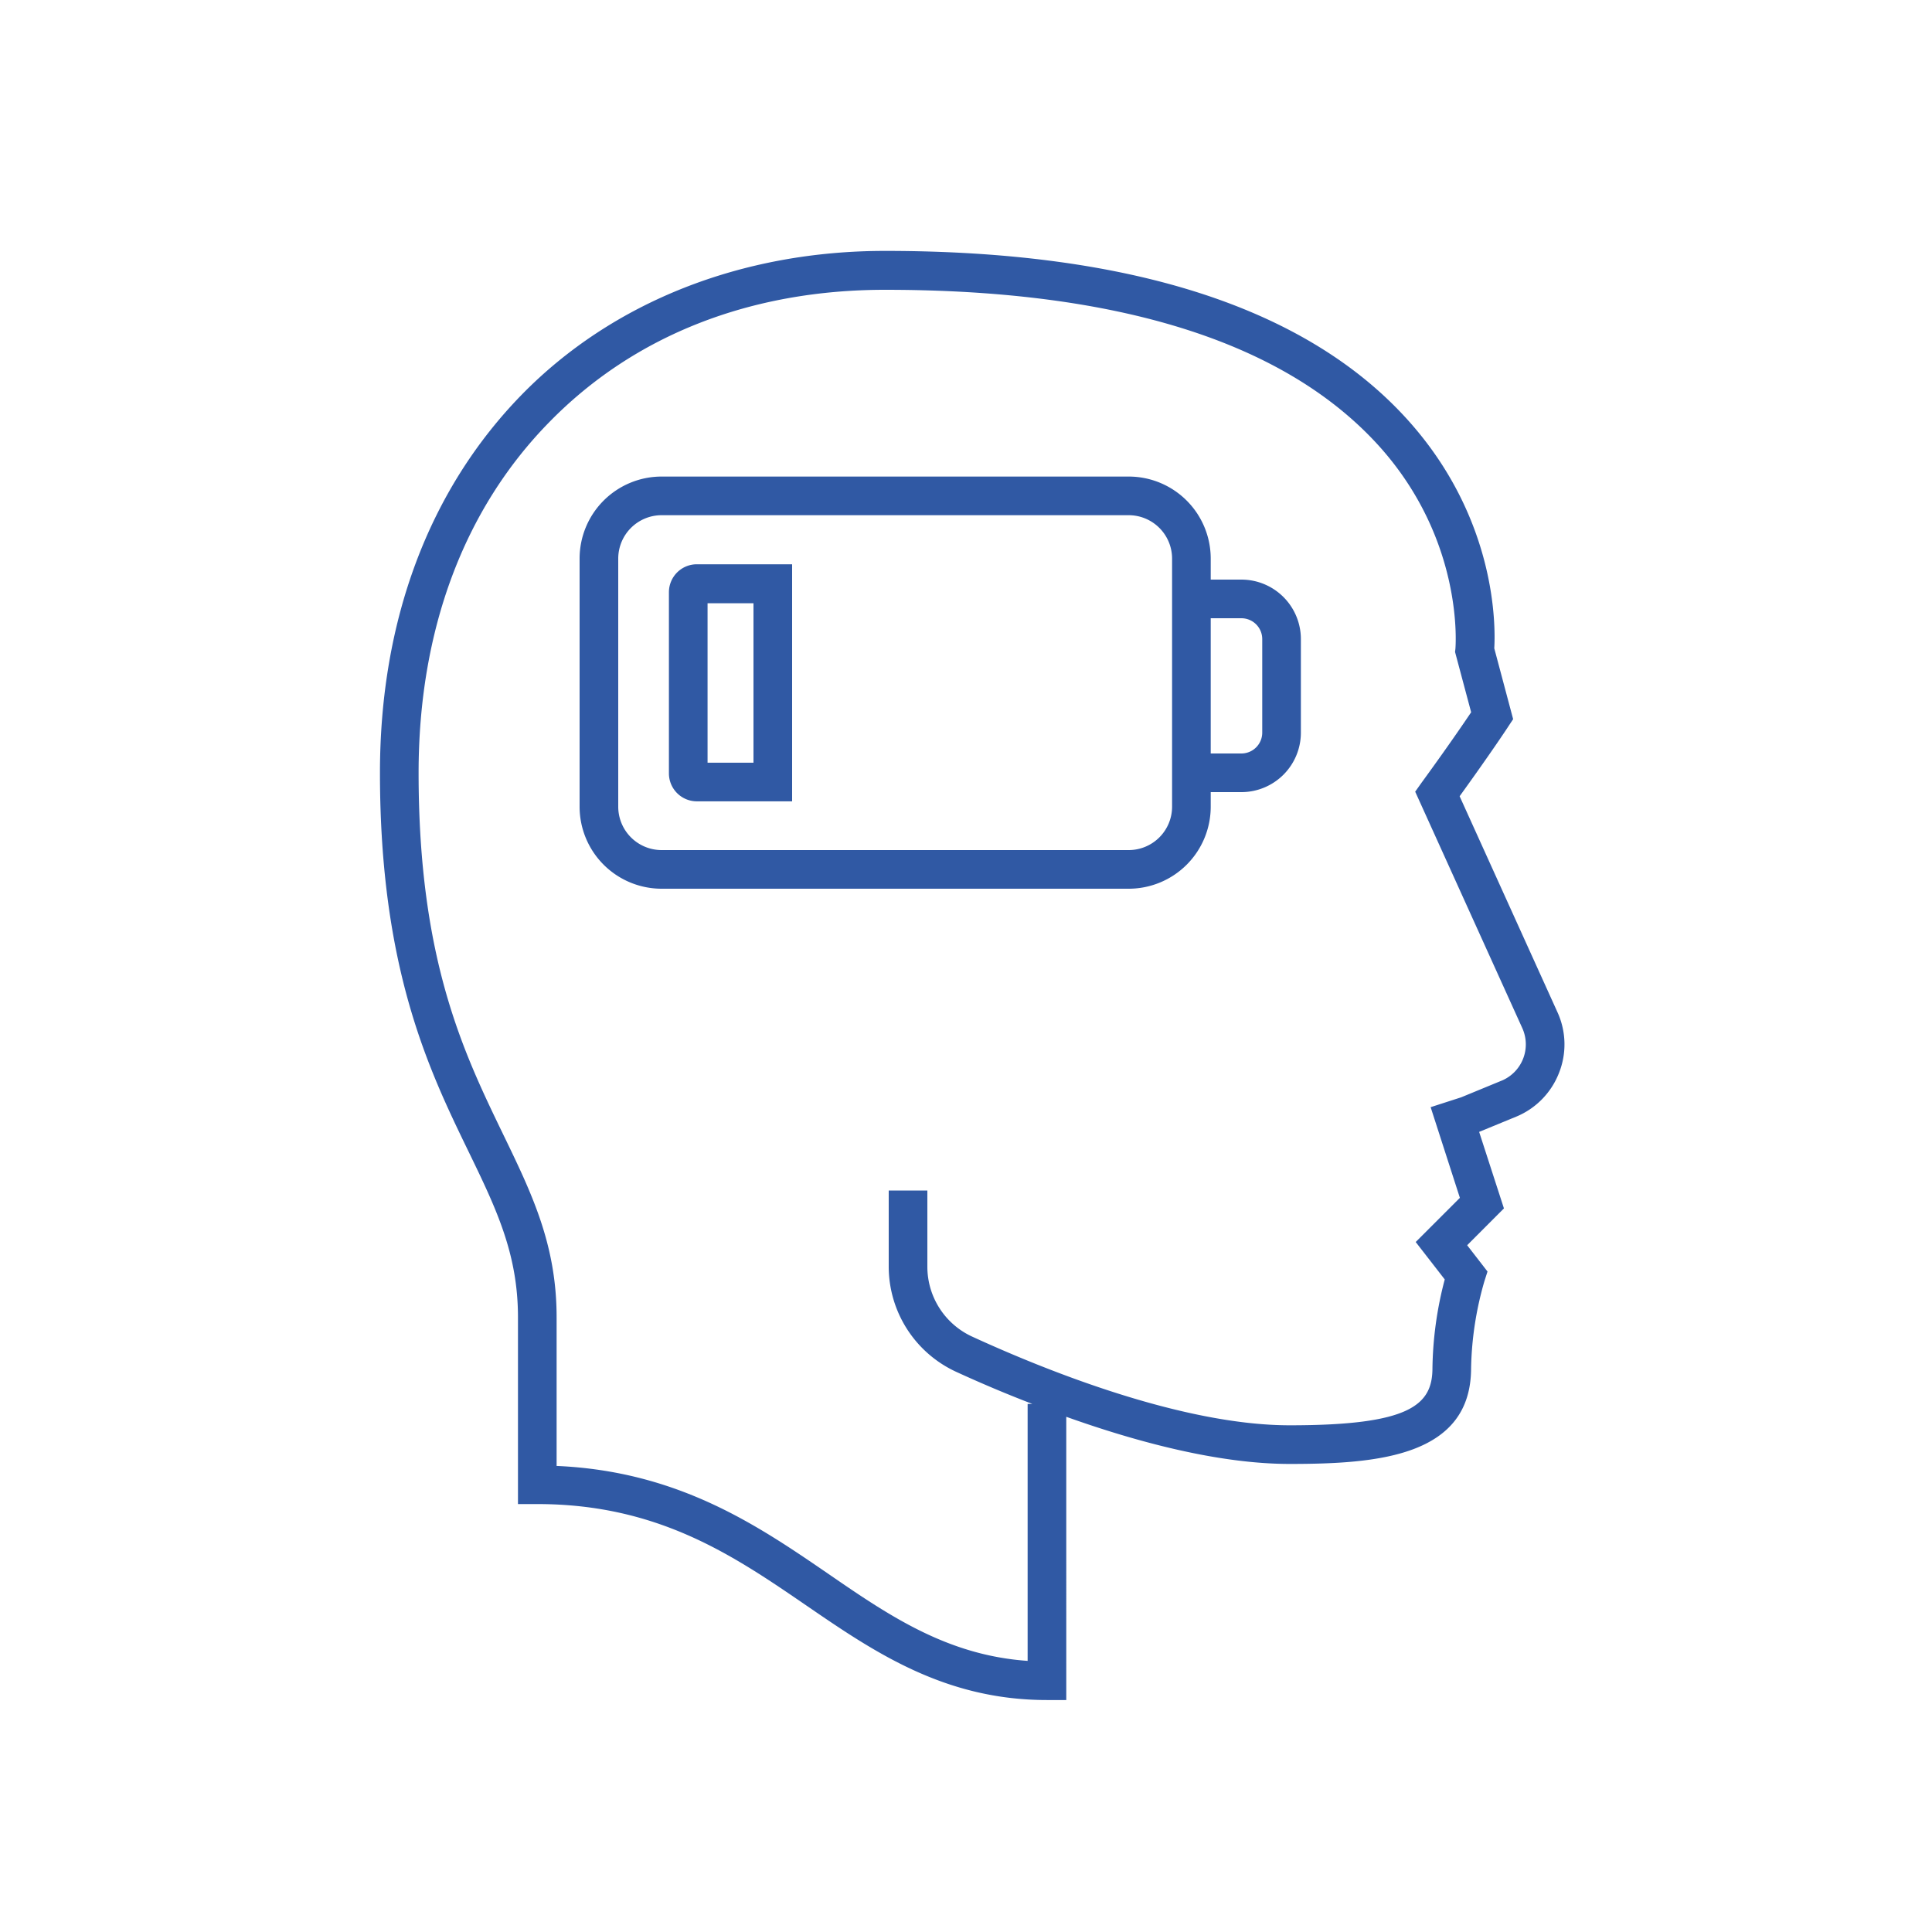 <svg xmlns="http://www.w3.org/2000/svg" viewBox="0 0 300 300">
  <g id="Layer_4" data-name="Layer 4">
    <g>
      <path d="M242.07,166.63a12,12,0,0,0-.23-9.46l-15.19-33.53c4.84-6.7,7.46-10.67,7.57-10.85l.74-1.12-2.93-11c.2-3.38.4-20.14-13.48-35.51-15.71-17.39-43-26.2-81.12-26.2-22.26,0-42.28,7.91-56.36,22.27C66.63,76,59,96.31,59,120c0,30.45,7.61,46.15,13.73,58.76,4.3,8.87,7.7,15.88,7.7,25.79v29h3c18.79,0,30.46,8,41.75,15.73,10.55,7.23,21.46,14.7,37.39,14.7h3V220c10.87,3.88,23.61,7.32,34.72,7.32,13.61,0,28.14-1.15,28.14-14.89a51.66,51.66,0,0,1,2.07-13.49l.48-1.5-3.16-4.08,5.71-5.72-3.85-11.88,5.74-2.36A12.09,12.09,0,0,0,242.07,166.63Zm-8.94,1.19-6.24,2.57-4.74,1.53L226.69,186l-6.86,6.86,4.51,5.81a56.72,56.72,0,0,0-1.91,13.76c0,5.76-3.53,8.89-22.14,8.89-16.82,0-38.14-8.63-49.35-13.78A11.94,11.94,0,0,1,144,196.66v-11.8h-6v11.8A18,18,0,0,0,148.44,213c3.24,1.49,7.3,3.25,11.86,5h-.73v39.9c-12.48-.87-21.49-7-31-13.55-10.92-7.48-23.22-15.9-42.14-16.72V204.55c0-11.29-3.85-19.22-8.3-28.41C72,163.45,65,149.07,65,120c0-22.09,7-40.94,20.36-54.52C98.49,52.08,116.49,45,137.43,45c36.27,0,62,8.11,76.57,24.11,13.45,14.81,12,31.43,12,31.59l-.06.54,2.5,9.36c-1.2,1.78-3.83,5.63-7.69,10.92l-1,1.41,16.63,36.71a6.11,6.11,0,0,1-3.24,8.18Z" style="fill: #3059a4"/>
      <path d="M192.76,90H188V86.73A12.74,12.74,0,0,0,175.27,74H102.73A12.74,12.74,0,0,0,90,86.73v38.54A12.74,12.74,0,0,0,102.73,138h72.54A12.74,12.74,0,0,0,188,125.27V123h4.76a9.24,9.24,0,0,0,9.24-9.24V99.24A9.24,9.24,0,0,0,192.76,90ZM182,125.27a6.74,6.74,0,0,1-6.73,6.73H102.73A6.74,6.74,0,0,1,96,125.27V86.73A6.74,6.74,0,0,1,102.73,80h72.54A6.74,6.74,0,0,1,182,86.73Zm14-11.51a3.24,3.24,0,0,1-3.24,3.24H188V96h4.76A3.24,3.24,0,0,1,196,99.24Z" style="fill: #3059a4"/>
      <path d="M103.87,92v28.1a4.34,4.34,0,0,0,4.33,4.33H123V87.62H108.2A4.34,4.34,0,0,0,103.87,92Zm6,1.67H117v24.76h-7.13Z" style="fill: #3059a4"/>
    </g>
  </g>
</svg>
